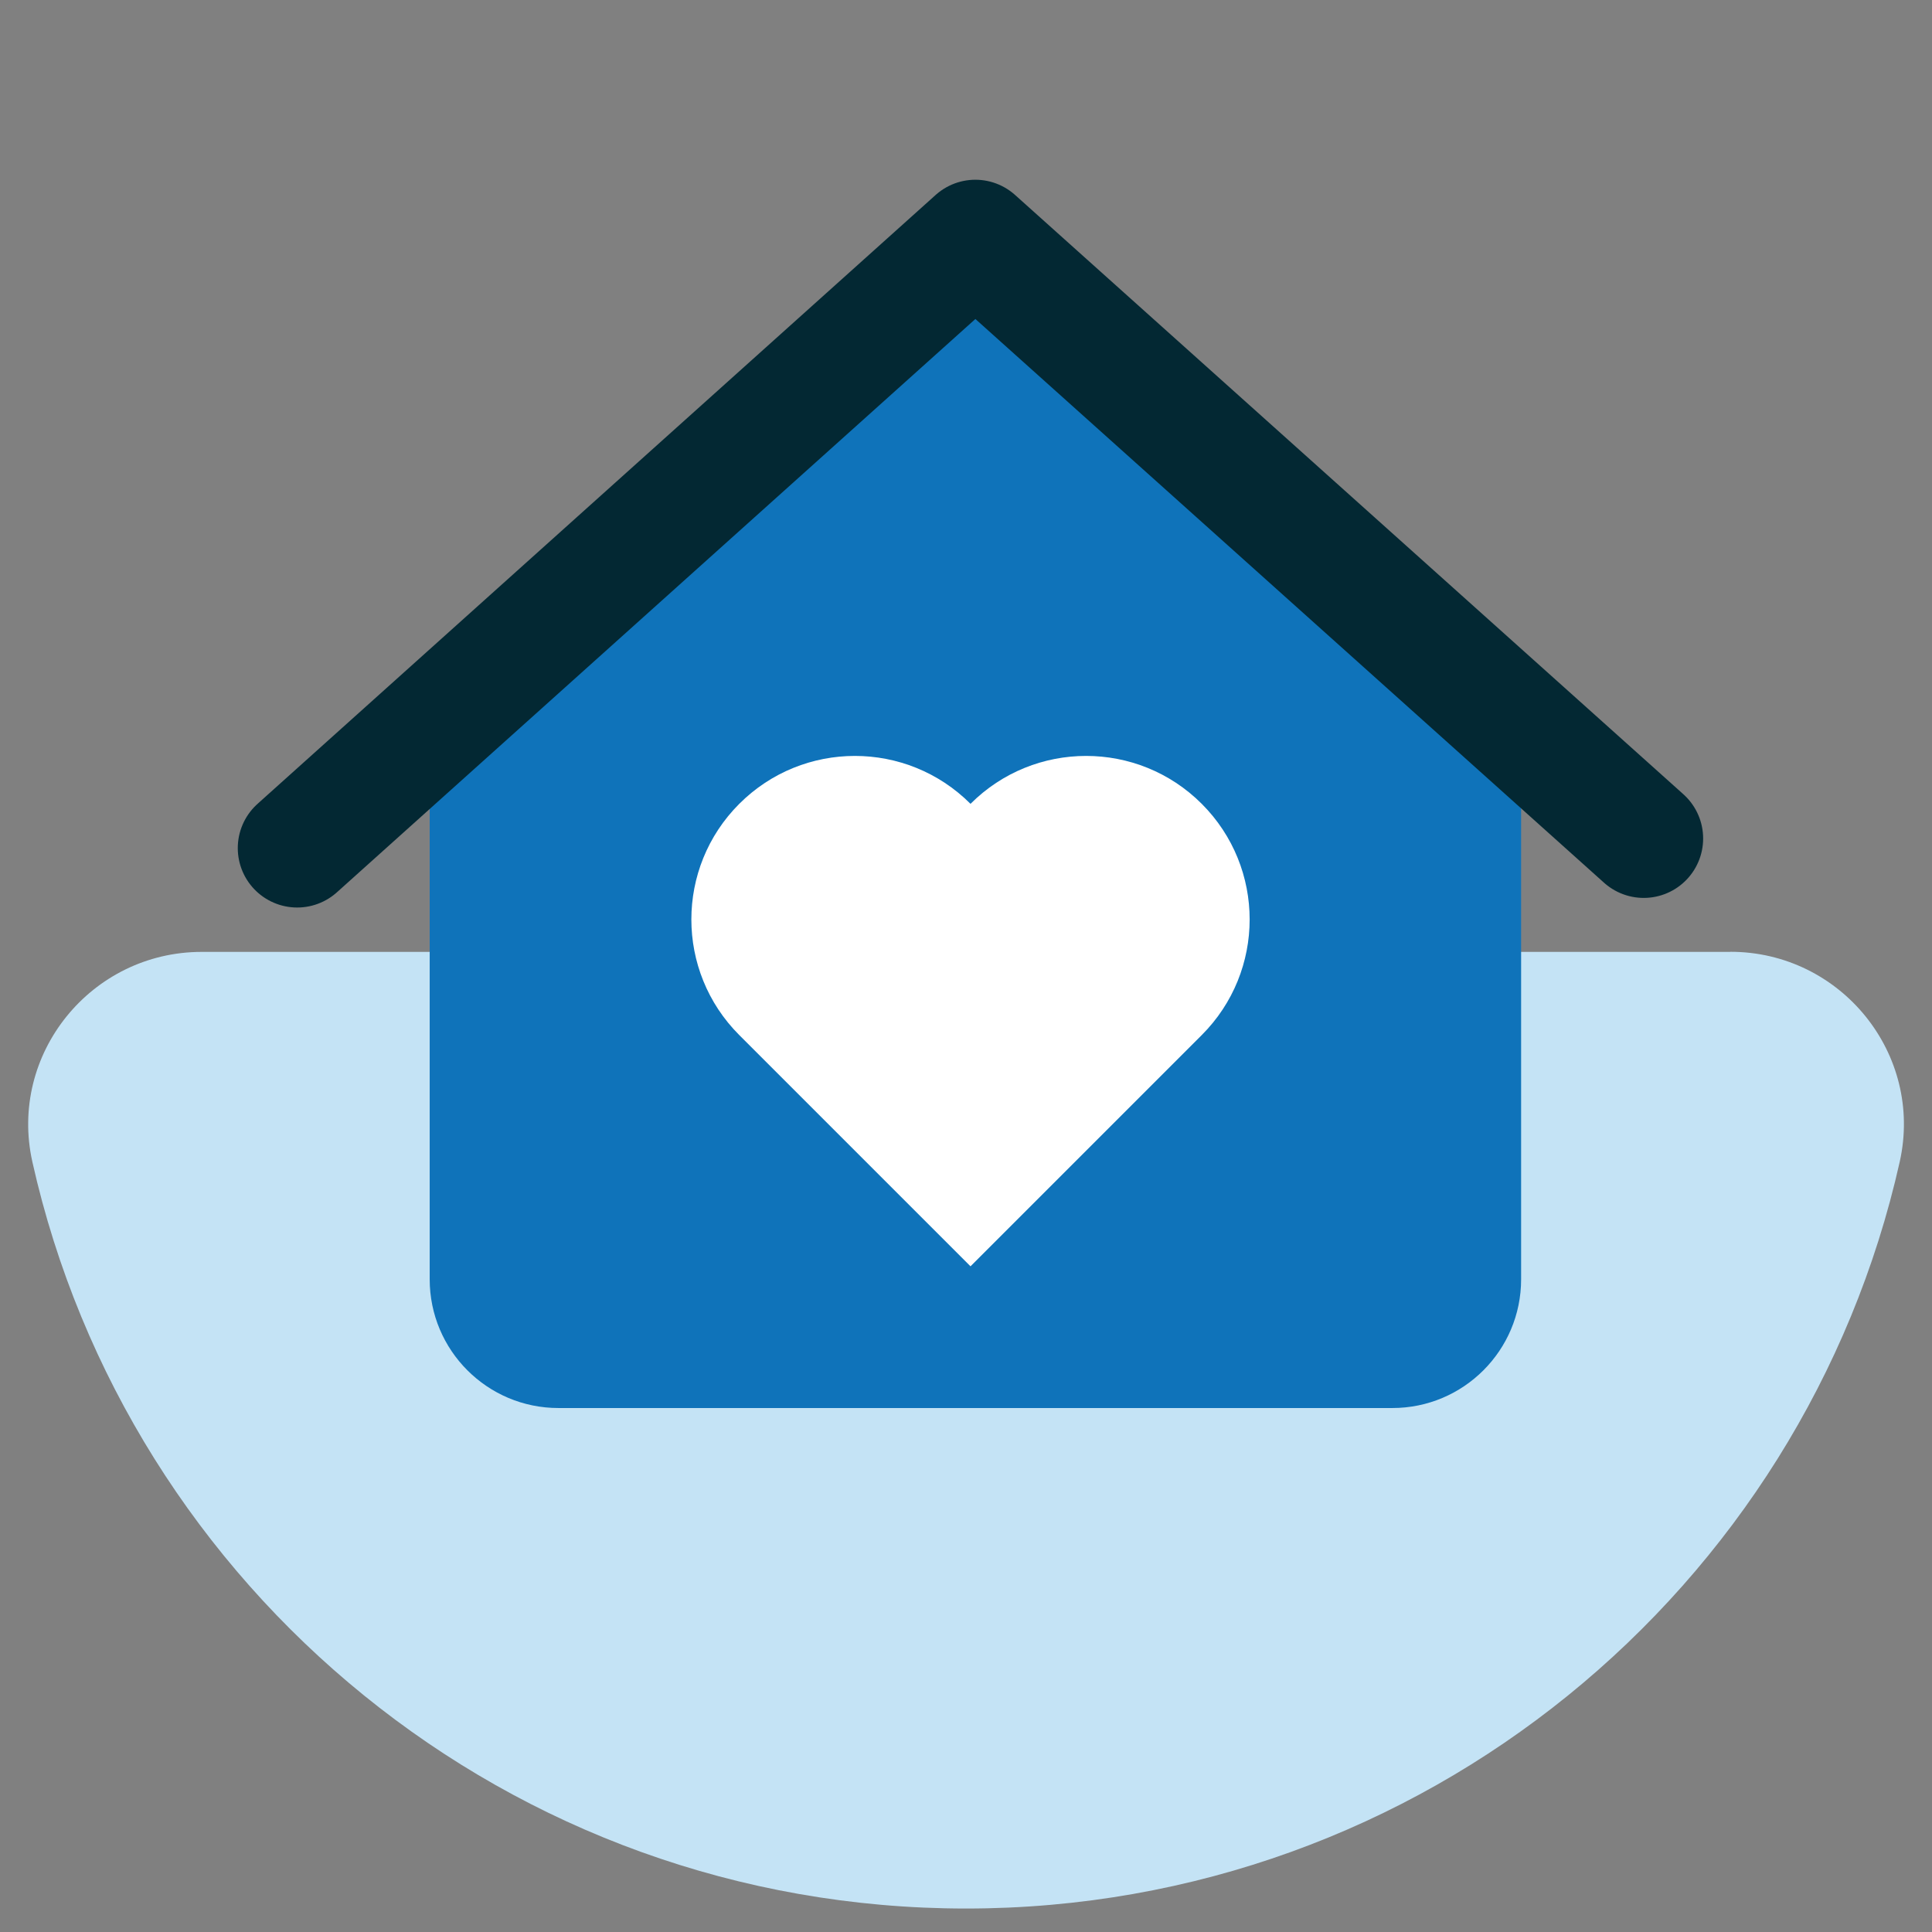 <?xml version="1.0" encoding="UTF-8"?>
<svg id="Layer_1" data-name="Layer 1" xmlns="http://www.w3.org/2000/svg" viewBox="0 0 195.09 195.09">
  <rect x="0" y="0" width="195.09" height="195.09" fill="#808080" stroke="none"/>
  <defs>
    <style>
      .cls-1 {
        fill: #0f73ba;
      }

      .cls-2 {
        fill: #fff;
      }

      .cls-3 {
        fill: #c4e3f5;
      }

      .cls-4 {
        fill: none;
        stroke: #032833;
        stroke-linecap: round;
        stroke-linejoin: round;
        stroke-width: 12px;
      }
    </style>
  </defs>
  <path class="cls-3" d="M174.73,96.11c11.16,0,19.54,10.32,17.1,21.21-9.67,43.15-48.21,75.4-94.28,75.4S12.94,160.48,3.27,117.33c-2.44-10.89,5.94-21.21,17.1-21.21h154.36Z"/>
  <path class="cls-1" d="M153.59,69.56l-55.1-48.12-55.1,48.12v59.62c0,7.18,5.82,13,13,13h84.21c7.18,0,13-5.82,13-13v-59.62Z"/>
  <polyline class="cls-4" points="165.98 84.67 98.49 24.15 30.01 85.64"/>
  <path class="cls-2" d="M98,127.87l23.35-23.35c6.45-6.45,6.45-16.9,0-23.35h0c-6.45-6.45-16.9-6.45-23.35,0-6.45-6.45-16.9-6.45-23.35,0h0c-6.45,6.45-6.45,16.9,0,23.35l22.31,22.31"/>
</svg>